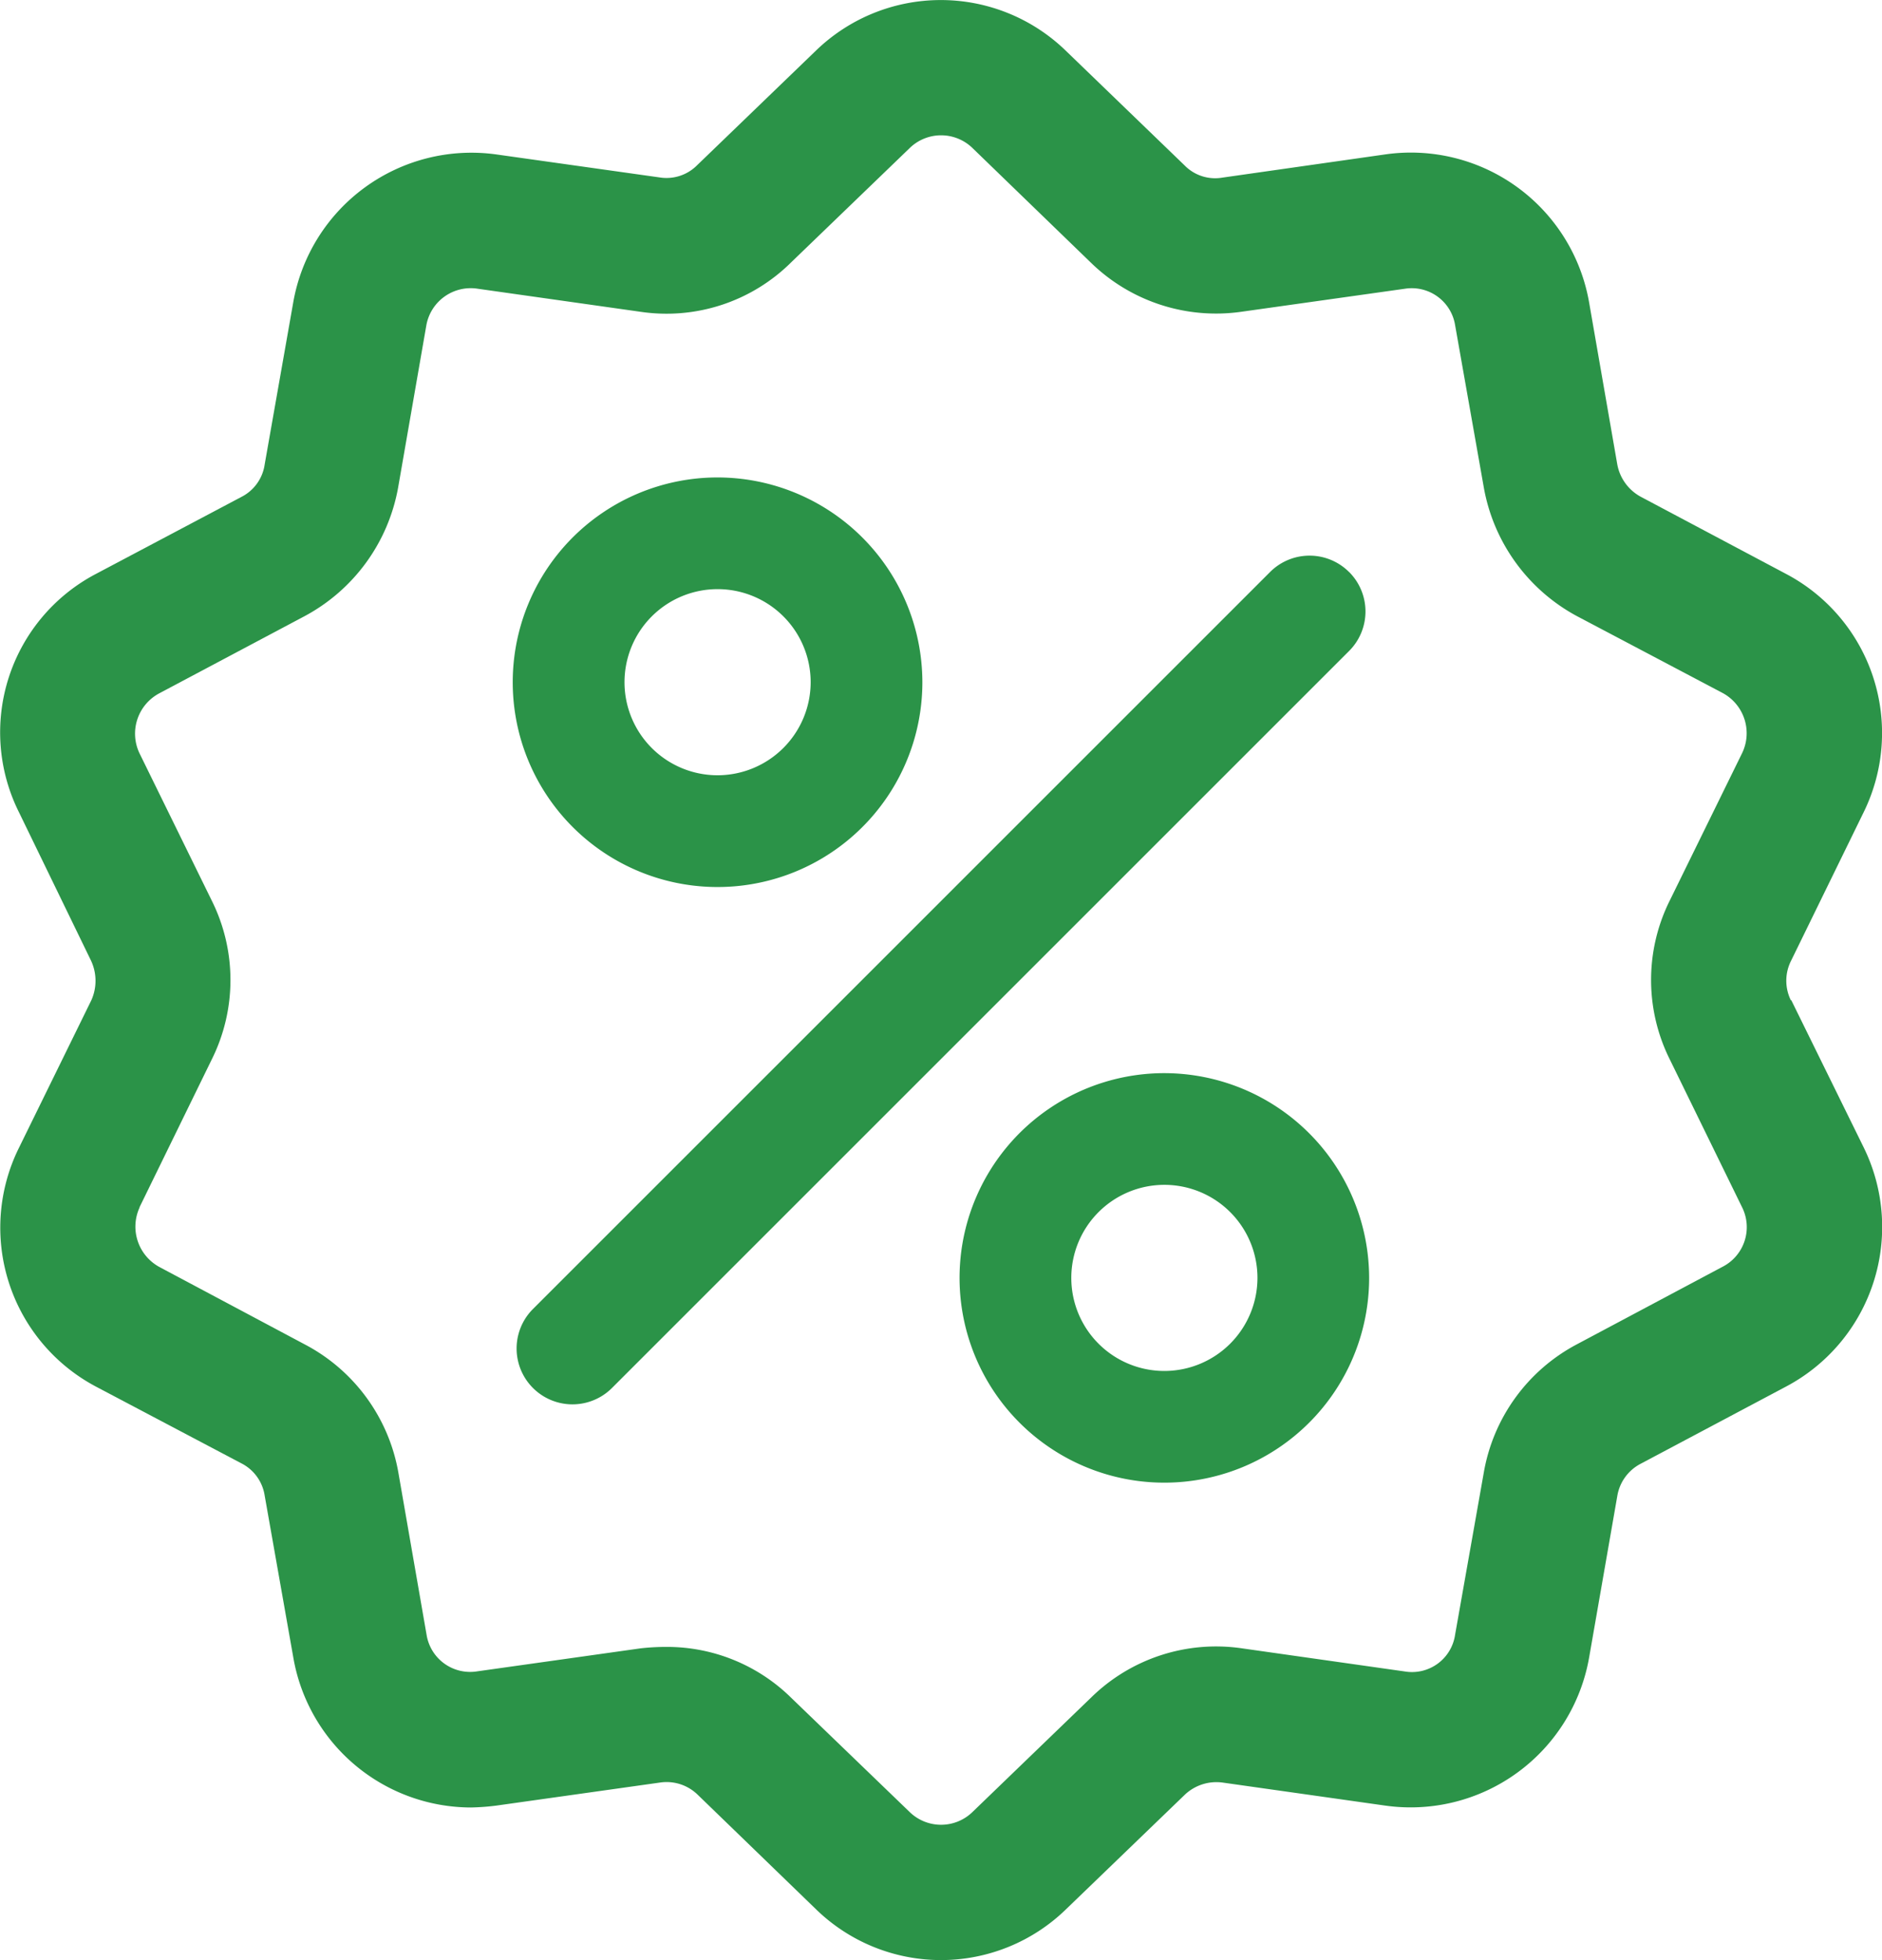 <svg xmlns="http://www.w3.org/2000/svg" xmlns:xlink="http://www.w3.org/1999/xlink" width="56.17" height="58.51" viewBox="0 0 56.17 58.51"><defs><clipPath id="clip-path"><rect id="Rectangle_3" data-name="Rectangle 3" width="56.17" height="58.51" fill="none"></rect></clipPath></defs><g id="Group_6" data-name="Group 6" transform="translate(0 0)"><g id="Group_5" data-name="Group 5" transform="translate(0 0)" clip-path="url(#clip-path)"><path id="Path_5" data-name="Path 5" d="M35.877,12.988a1.666,1.666,0,0,0-2.356,0l-22,22a1.667,1.667,0,0,0,2.358,2.358l22-22a1.666,1.666,0,0,0,0-2.358M17.031,10.166a6.113,6.113,0,1,0,6.112,6.112A6.119,6.119,0,0,0,17.031,10.166Zm0,8.89a2.778,2.778,0,1,1,2.778-2.778,2.782,2.782,0,0,1-2.778,2.778m13.335,8.892a6.112,6.112,0,1,0,6.111,6.112,6.119,6.119,0,0,0-6.111-6.112m0,8.89a2.778,2.778,0,1,1,2.778-2.778,2.781,2.781,0,0,1-2.778,2.778" transform="translate(4.386 4.086)" fill="#2b9348"></path><path id="Path_6" data-name="Path 6" d="M53.463,29.856h-.014a1.321,1.321,0,0,1,.014-1.192l2.158-4.416A5.369,5.369,0,0,0,53.3,17.127l-4.331-2.3a1.383,1.383,0,0,1-.7-.967l-.841-4.836a5.4,5.4,0,0,0-6.083-4.416L36.49,5.3a1.275,1.275,0,0,1-1.135-.364L31.822,1.525a5.356,5.356,0,0,0-7.485,0L20.806,4.931a1.287,1.287,0,0,1-1.121.364l-4.878-.687A5.4,5.4,0,0,0,8.752,9.025L7.9,13.861a1.292,1.292,0,0,1-.687.967l-4.345,2.3a5.342,5.342,0,0,0-2.3,7.121l2.144,4.416a1.416,1.416,0,0,1,.014,1.192l-2.158,4.4a5.371,5.371,0,0,0,2.3,7.135l4.359,2.3a1.3,1.3,0,0,1,.673.953l.855,4.836a5.392,5.392,0,0,0,5.3,4.472,6.874,6.874,0,0,0,.757-.056l4.878-.687a1.328,1.328,0,0,1,1.135.364l3.518,3.406a5.347,5.347,0,0,0,7.485,0l3.532-3.406a1.371,1.371,0,0,1,1.135-.364l4.85.687a5.409,5.409,0,0,0,6.083-4.416l.841-4.822a1.328,1.328,0,0,1,.7-.967l4.331-2.3a5.39,5.39,0,0,0,2.327-7.135Zm-49.3,6.182,2.158-4.416a5.316,5.316,0,0,0,0-4.738l-2.158-4.4a1.363,1.363,0,0,1,.6-1.794l4.331-2.3a5.445,5.445,0,0,0,2.789-3.841l.841-4.836A1.345,1.345,0,0,1,14.26,8.618l4.85.687a5.28,5.28,0,0,0,4.5-1.472l3.532-3.406a1.345,1.345,0,0,1,1.892,0l3.518,3.406a5.351,5.351,0,0,0,4.5,1.472l4.878-.687a1.311,1.311,0,0,1,1.5,1.093l.855,4.836a5.444,5.444,0,0,0,2.775,3.841l4.359,2.3a1.365,1.365,0,0,1,.575,1.794l-2.159,4.4a5.316,5.316,0,0,0,0,4.738l2.159,4.416a1.329,1.329,0,0,1-.589,1.78l-4.345,2.313a5.365,5.365,0,0,0-2.775,3.827L43.428,48.8a1.3,1.3,0,0,1-1.5,1.093L37.05,49.2a5.323,5.323,0,0,0-4.485,1.472L29.033,54.08a1.345,1.345,0,0,1-1.892,0l-3.532-3.406a5.281,5.281,0,0,0-3.728-1.514,6.848,6.848,0,0,0-.757.042l-4.878.687A1.317,1.317,0,0,1,12.732,48.8l-.841-4.836A5.365,5.365,0,0,0,9.1,40.132L4.757,37.819a1.371,1.371,0,0,1-.589-1.78" transform="translate(0 0.001)" fill="#2b9348"></path></g></g></svg>